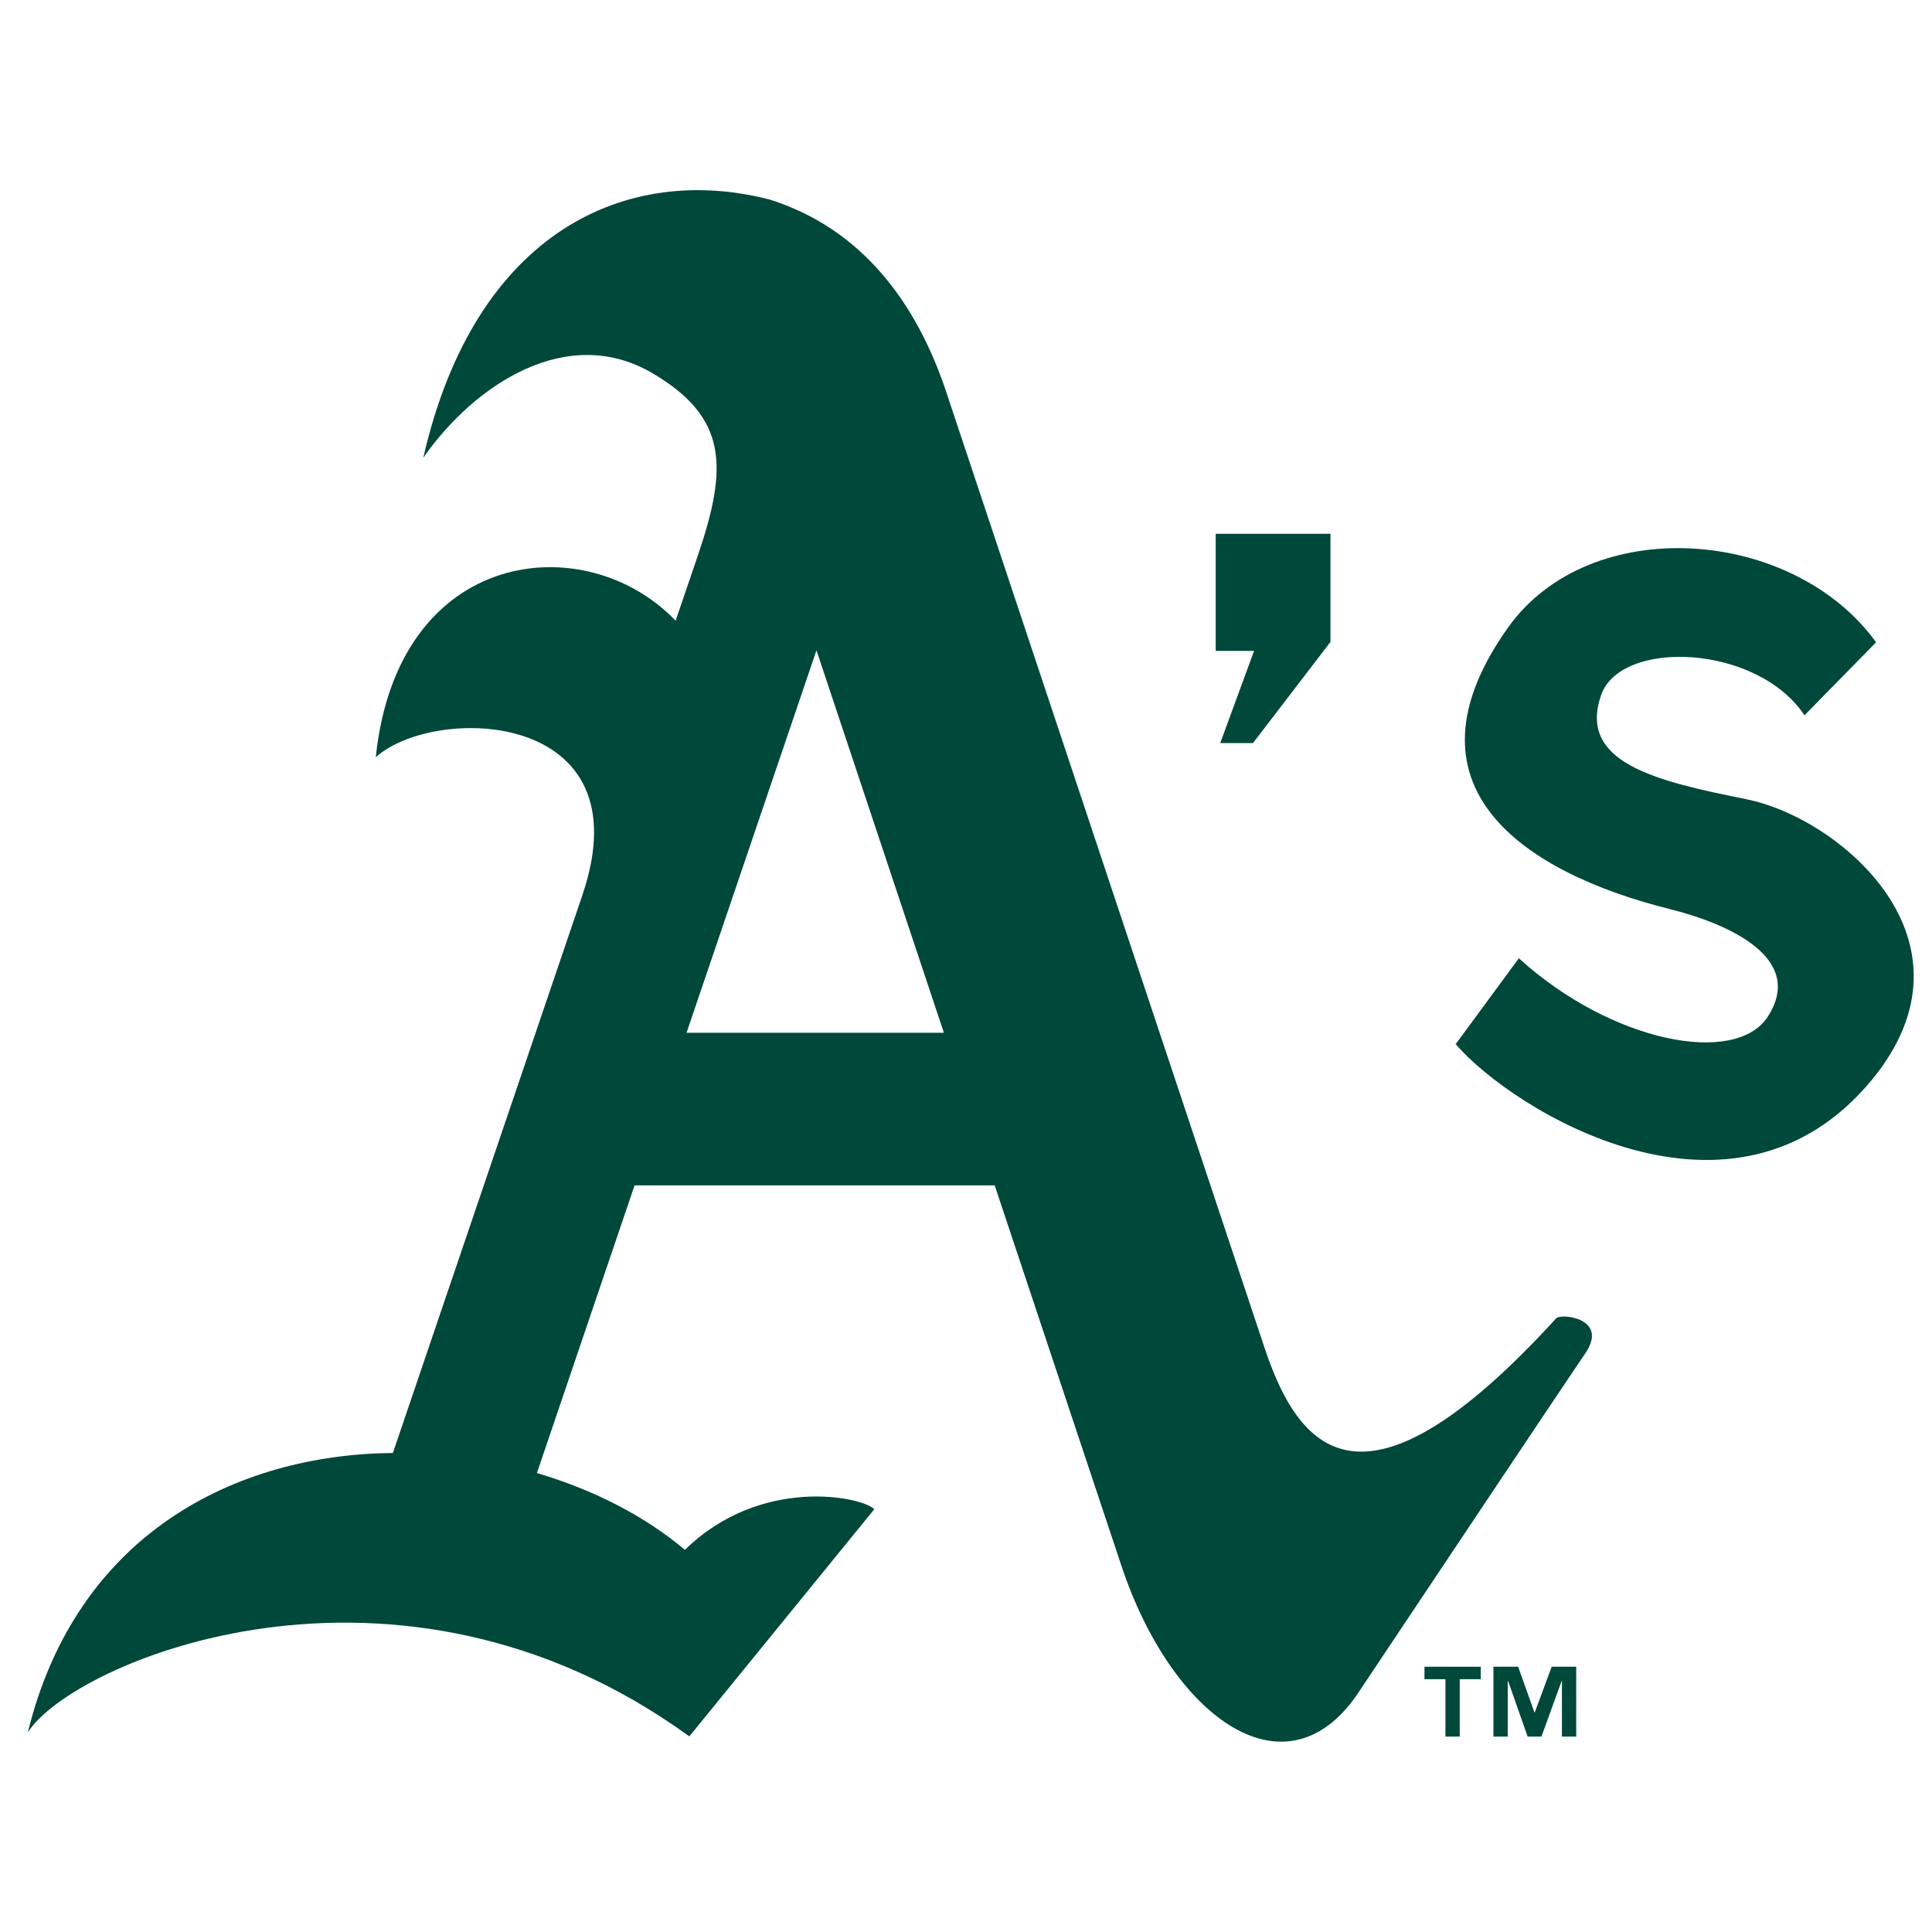 <?xml version="1.0" encoding="UTF-8"?><svg id="Layer_1" xmlns="http://www.w3.org/2000/svg" viewBox="0 0 200 200"><defs><style>.cls-1{fill:#00483a;}</style></defs><g id="Athletics"><path class="cls-1" d="M161.07,136.5c-20.15,22.05-26.69,13.44-30.17,3.01l-32.95-98.95c-3.05-9.15-8.68-16.87-18.26-19.9-14.62-3.78-30.47,3.09-35.87,26.72,5.29-7.56,14.94-13.99,23.82-8.69,7.67,4.56,7.71,9.66,4.63,18.73h0s-2.33,6.84-2.33,6.84c-9.22-9.68-28.77-7.72-31.04,14.13,6.05-5.48,27.93-4.99,21.39,14.26,0,.01-.01.03-.01.04l-19.61,57.72c-16.35.16-32.77,8.43-37.79,28.93,4.57-7.29,38.09-21.65,68.48.41l19.15-23.52c-1.31-1.31-11.77-3.47-19.61,4.21-4.14-3.5-9.47-6.23-15.32-7.95l10.11-29.78h37.28l13.14,39.44c5.21,15.63,17.2,24.52,24.75,12.71,0,0,20.78-31.15,23.25-34.77,2.47-3.61-2.47-4.18-3.04-3.61M71.07,106.91l13.45-39.59,13.19,39.59h-26.63Z"/><polygon class="cls-1" points="160.63 172.54 158.88 177.26 158.84 177.26 157.16 172.54 154.6 172.54 154.6 179.77 156.08 179.77 156.08 174.02 156.12 174.02 158.14 179.77 159.57 179.77 161.66 174.02 161.69 174.02 161.69 179.77 163.17 179.77 163.17 172.54 160.63 172.54"/><polygon class="cls-1" points="147.46 173.83 149.63 173.83 149.63 179.77 151.11 179.77 151.11 173.83 153.29 173.83 153.29 172.54 147.46 172.54 147.46 173.83"/><polygon class="cls-1" points="126.32 76.92 129.71 76.92 137.73 66.45 137.73 55.26 125.85 55.26 125.85 67.38 129.82 67.38 126.32 76.92"/><path class="cls-1" d="M180.84,82.74c-9.54-1.89-17.5-3.81-15.1-10.77,2.03-5.87,16.17-5.29,21.06,2.08l7.41-7.56c-8.6-11.91-29.61-13.48-38.11-1.51-11.69,16.45,1.62,25.34,16.73,29.12,6.17,1.54,14.09,5.1,10.16,11.16-3.32,5.1-16.11,2.7-25.76-6.06l-6.54,8.89c5.86,6.81,28.75,21.07,43.08,3.7,11.88-14.42-3.4-27.14-12.94-29.04"/></g></svg>
